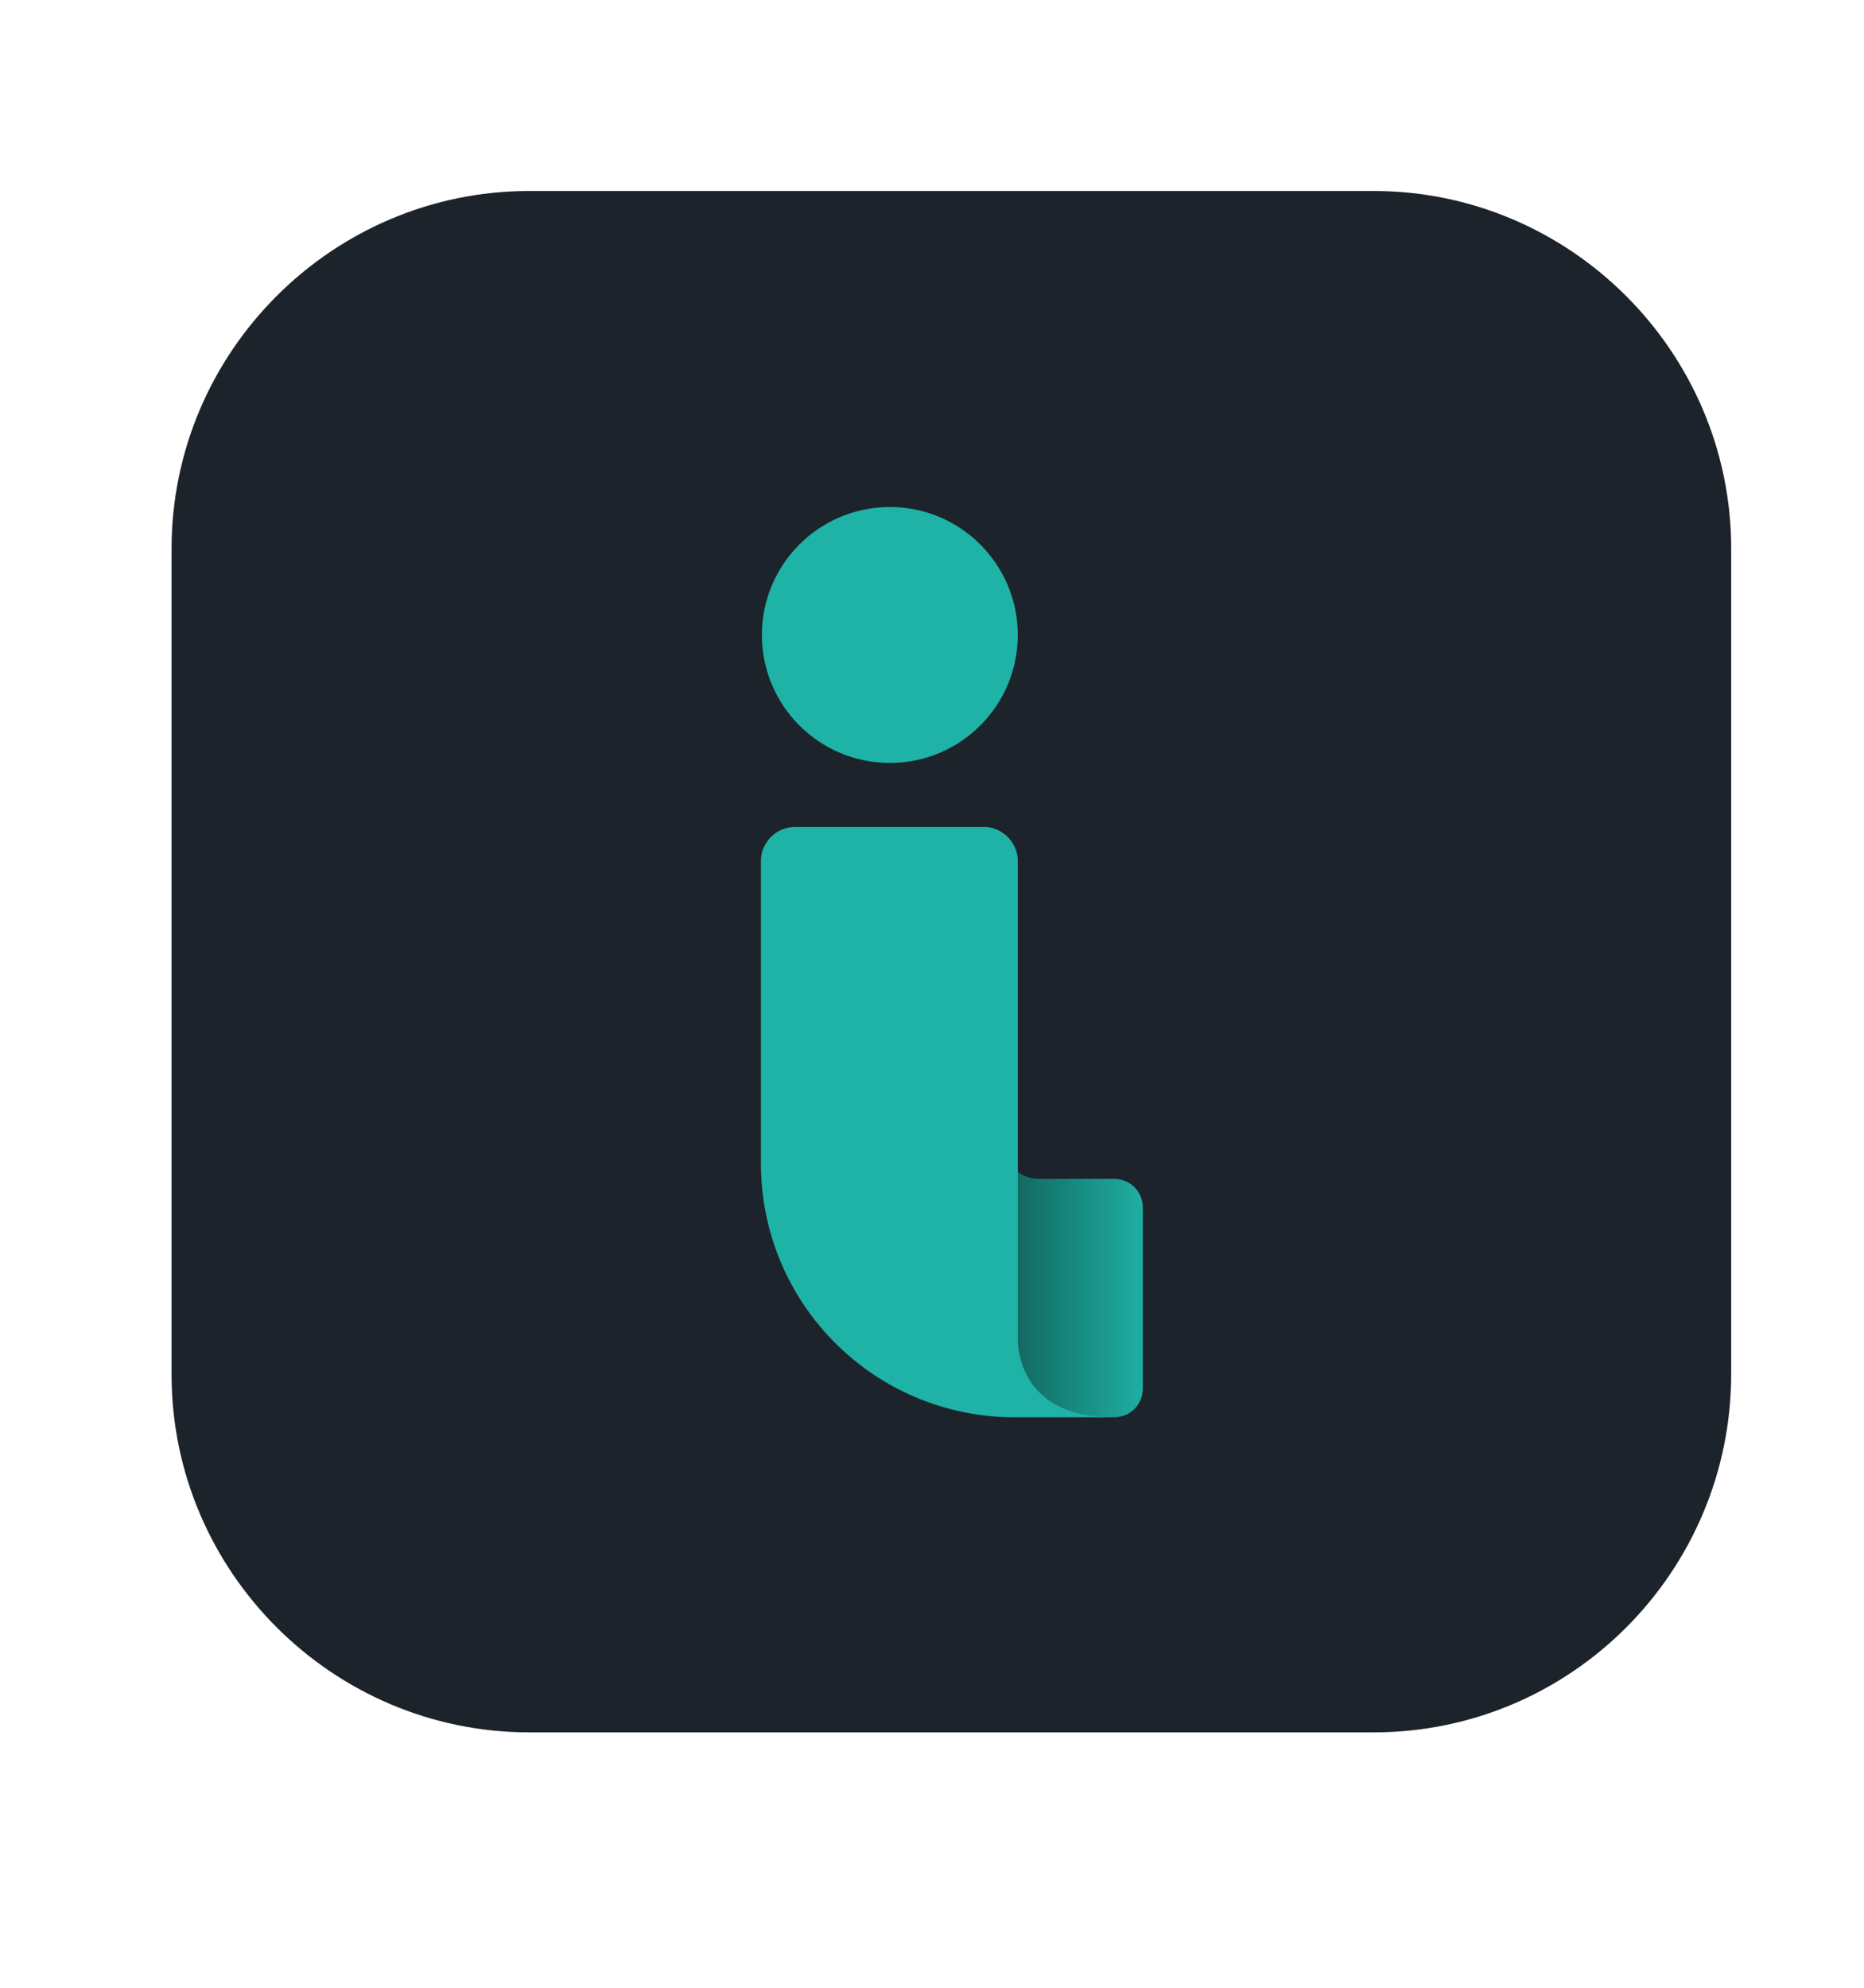 <?xml version="1.0" encoding="utf-8"?>
<!-- Generator: Adobe Illustrator 27.3.1, SVG Export Plug-In . SVG Version: 6.00 Build 0)  -->
<svg version="1.1" id="Layer_1" xmlns="http://www.w3.org/2000/svg" xmlns:xlink="http://www.w3.org/1999/xlink" x="0px" y="0px"
	 viewBox="0 0 192.3 205.1" style="enable-background:new 0 0 192.3 205.1;" xml:space="preserve">
<style type="text/css">
	.st0{fill:url(#SVGID_1_);}
	.st1{fill:#1FB2A6;}
	.st2{fill:url(#SVGID_00000106843443075399700810000013779136920848023479_);}
	.st3{fill:#191E24;}
	.st4{fill:#B7B8BA;}
	.st5{fill:url(#SVGID_00000108294537594027635390000017899527137062773939_);}
	.st6{fill:url(#SVGID_00000032636673786284544520000016444166695845787326_);}
	.st7{fill:url(#SVGID_00000181047039913354787490000011037850612668310921_);}
	.st8{fill:#FFFFFF;}
	.st9{fill:#1D232A;}
	.st10{fill:url(#SVGID_00000056416609229134799200000009070110880387570328_);}
</style>
<g>
	<g>
		<path class="st9" d="M141.7,178.7H54.6c-20.3,0-36.9-16.6-36.9-36.9V56.6c0-20.3,16.6-36.9,36.9-36.9h87.1
			c20.3,0,36.9,16.6,36.9,36.9v85.1C178.6,162.1,162.1,178.7,141.7,178.7z"/>
	</g>
	<g>
		<linearGradient id="SVGID_1_" gradientUnits="userSpaceOnUse" x1="85.332" y1="132.599" x2="118.525" y2="132.599">
			<stop  offset="0" style="stop-color:#000000"/>
			<stop  offset="1" style="stop-color:#1FB2A6"/>
		</linearGradient>
		<path class="st0" d="M114.1,146.2h0.8c1.7,0,3-1.3,3-3v-18.6c0-1.7-1.3-3-3-3h-7.7c-0.5,0-1-0.1-1.5-0.3c-0.7-0.3-1.5-0.9-1.5-2.2
			c0-2.2,0,18.7,0,18.7S103.8,146.2,114.1,146.2z"/>
		<path class="st1" d="M105,137.9c0,0,0-16.9,0-18.7c0,0,0,0,0,0V88.8c0-1.9-1.6-3.5-3.5-3.5H82c-1.9,0-3.5,1.6-3.5,3.5V120
			c0,14.5,11.7,26.2,26.2,26.2h0.3h9.8C104.5,146.2,105,137.9,105,137.9z"/>
		<circle class="st1" cx="91.8" cy="65.5" r="13.2"/>
	</g>
</g>
</svg>
